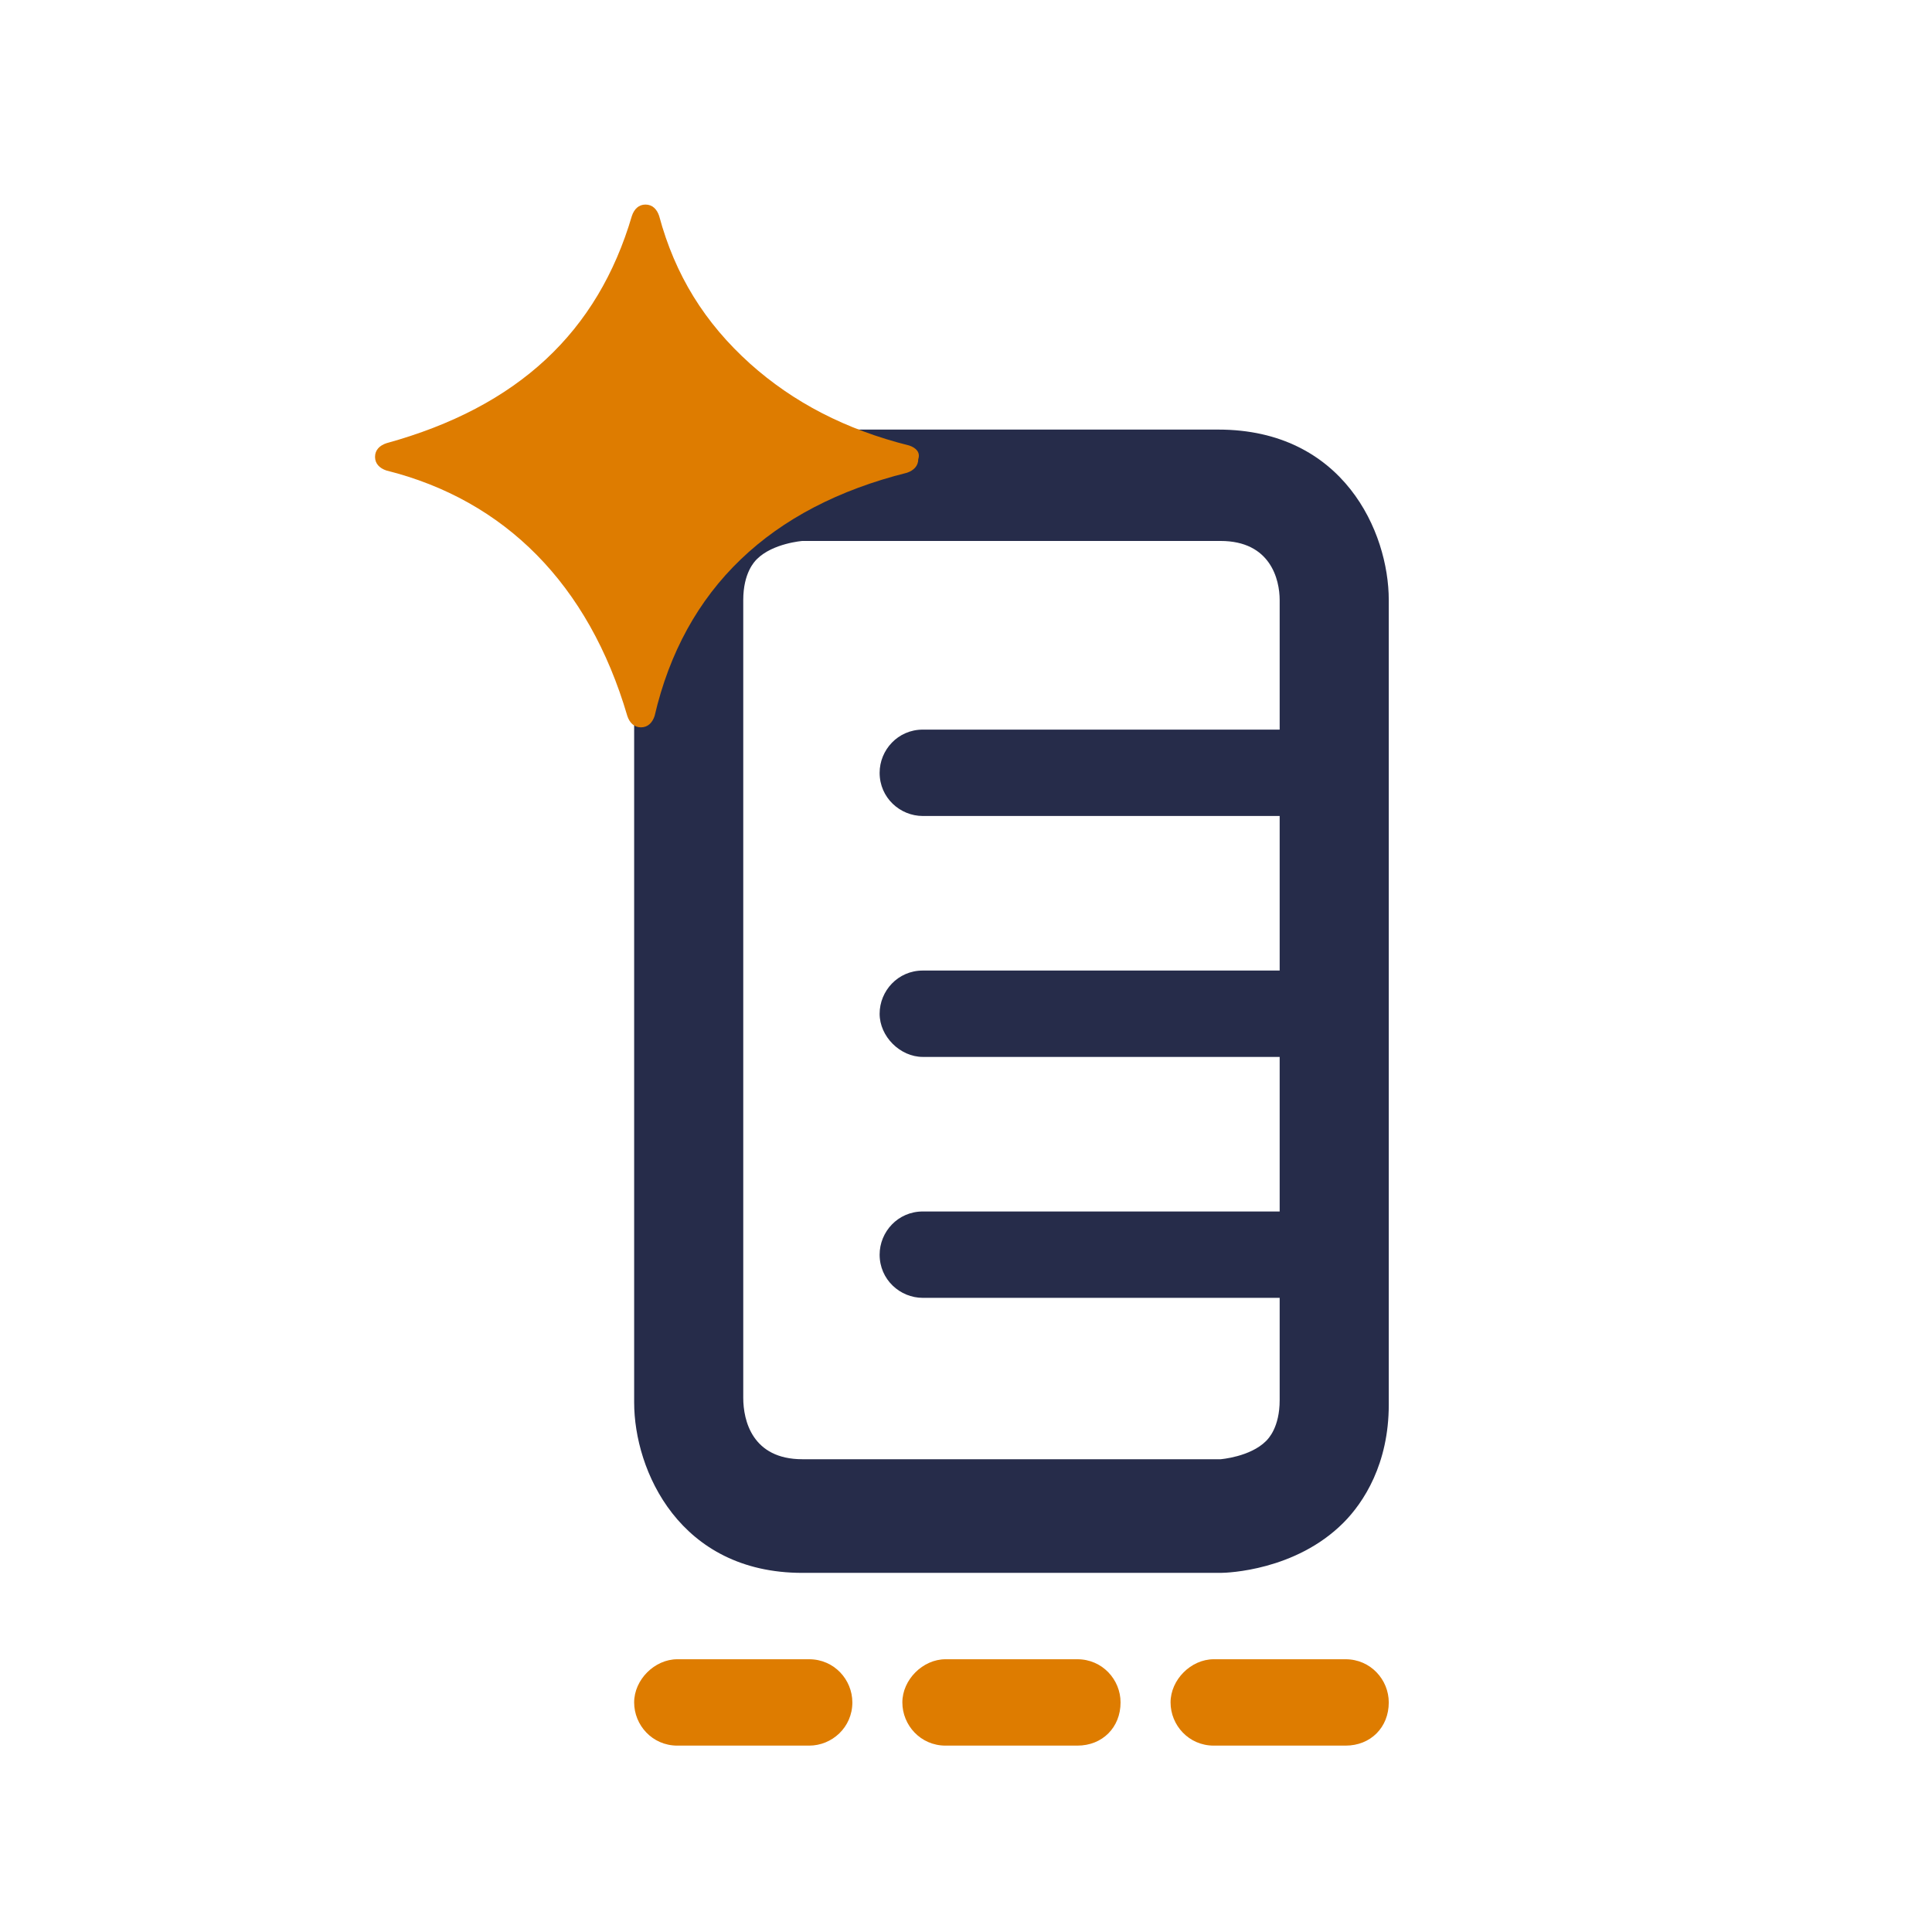 <?xml version="1.0" encoding="utf-8"?>
<!-- Generator: Adobe Illustrator 27.2.0, SVG Export Plug-In . SVG Version: 6.00 Build 0)  -->
<!DOCTYPE svg PUBLIC "-//W3C//DTD SVG 1.1 Tiny//EN" "http://www.w3.org/Graphics/SVG/1.1/DTD/svg11-tiny.dtd">
<svg version="1.1" baseProfile="tiny" id="Calque_1" xmlns:x="http://ns.adobe.com/Extensibility/1.0/" xmlns:i="http://ns.adobe.com/AdobeIllustrator/10.0/" xmlns:graph="http://ns.adobe.com/Graphs/1.0/"
	 xmlns="http://www.w3.org/2000/svg" xmlns:xlink="http://www.w3.org/1999/xlink" x="0px" y="0px" viewBox="0 0 85 85"
	 overflow="visible" xml:space="preserve">
<g id="datac">
	<path fill="#262C4A" d="M27.9,26.4v35.3c0,3,2,7.5,7.4,7.5h18.4c0.3,0,3.3-0.1,5.4-2.2c0.9-0.9,2-2.6,2-5.2V26.4c0-3-2-7.5-7.5-7.5
		H35.3c-0.3,0-3.3,0.1-5.4,2.2C29,22,27.9,23.7,27.9,26.4z M32.7,26.4c0-1.2,0.5-1.7,0.6-1.8c0.7-0.7,2-0.8,2-0.8h18.4
		c2.2,0,2.6,1.7,2.6,2.6v5.7H40.6c-1.1,0-1.9,0.9-1.9,1.9c0,1.1,0.9,1.9,1.9,1.9h15.7v6.8H40.6c-1.1,0-1.9,0.9-1.9,1.9
		s0.9,1.9,1.9,1.9h15.7v6.8H40.6c-1.1,0-1.9,0.9-1.9,1.9c0,1.1,0.9,1.9,1.9,1.9h15.7v4.5c0,1.2-0.5,1.7-0.6,1.8
		c-0.7,0.7-2,0.8-2,0.8H35.3c-2.2,0-2.6-1.7-2.6-2.7V26.4z"/>
	<path fill="#DE7C00" d="M47.4,76.8h-5.8c-1.1,0-1.9-0.9-1.9-1.9s0.9-1.9,1.9-1.9h5.8c1.1,0,1.9,0.9,1.9,1.9
		C49.3,76,48.5,76.8,47.4,76.8z"/>
	<path fill="#DE7C00" d="M59.2,76.8h-5.8c-1.1,0-1.9-0.9-1.9-1.9s0.9-1.9,1.9-1.9h5.8c1.1,0,1.9,0.9,1.9,1.9
		C61.1,76,60.3,76.8,59.2,76.8z"/>
	<path fill="#DE7C00" d="M35.6,76.8h-5.8c-1.1,0-1.9-0.9-1.9-1.9s0.9-1.9,1.9-1.9h5.8c1.1,0,1.9,0.9,1.9,1.9
		C37.5,76,36.6,76.8,35.6,76.8z"/>
</g>
<g id="tool">
	<path fill="#DE7C00" d="M40,19.6c-2.8-0.7-5.1-1.9-7-3.6c-2-1.8-3.3-3.9-4-6.5C28.9,9.2,28.7,9,28.4,9l0,0c-0.3,0-0.5,0.2-0.6,0.5
		c-1.5,5.1-5,8.4-10.8,10c-0.3,0.1-0.5,0.3-0.5,0.6s0.2,0.5,0.5,0.6c5.2,1.3,8.9,5,10.6,10.8c0.1,0.3,0.3,0.5,0.6,0.5l0,0
		c0.3,0,0.5-0.2,0.6-0.5c1.3-5.6,5.1-9.2,11.1-10.7c0.3-0.1,0.5-0.3,0.5-0.6C40.5,19.9,40.3,19.7,40,19.6z"/>
</g>
</svg>
